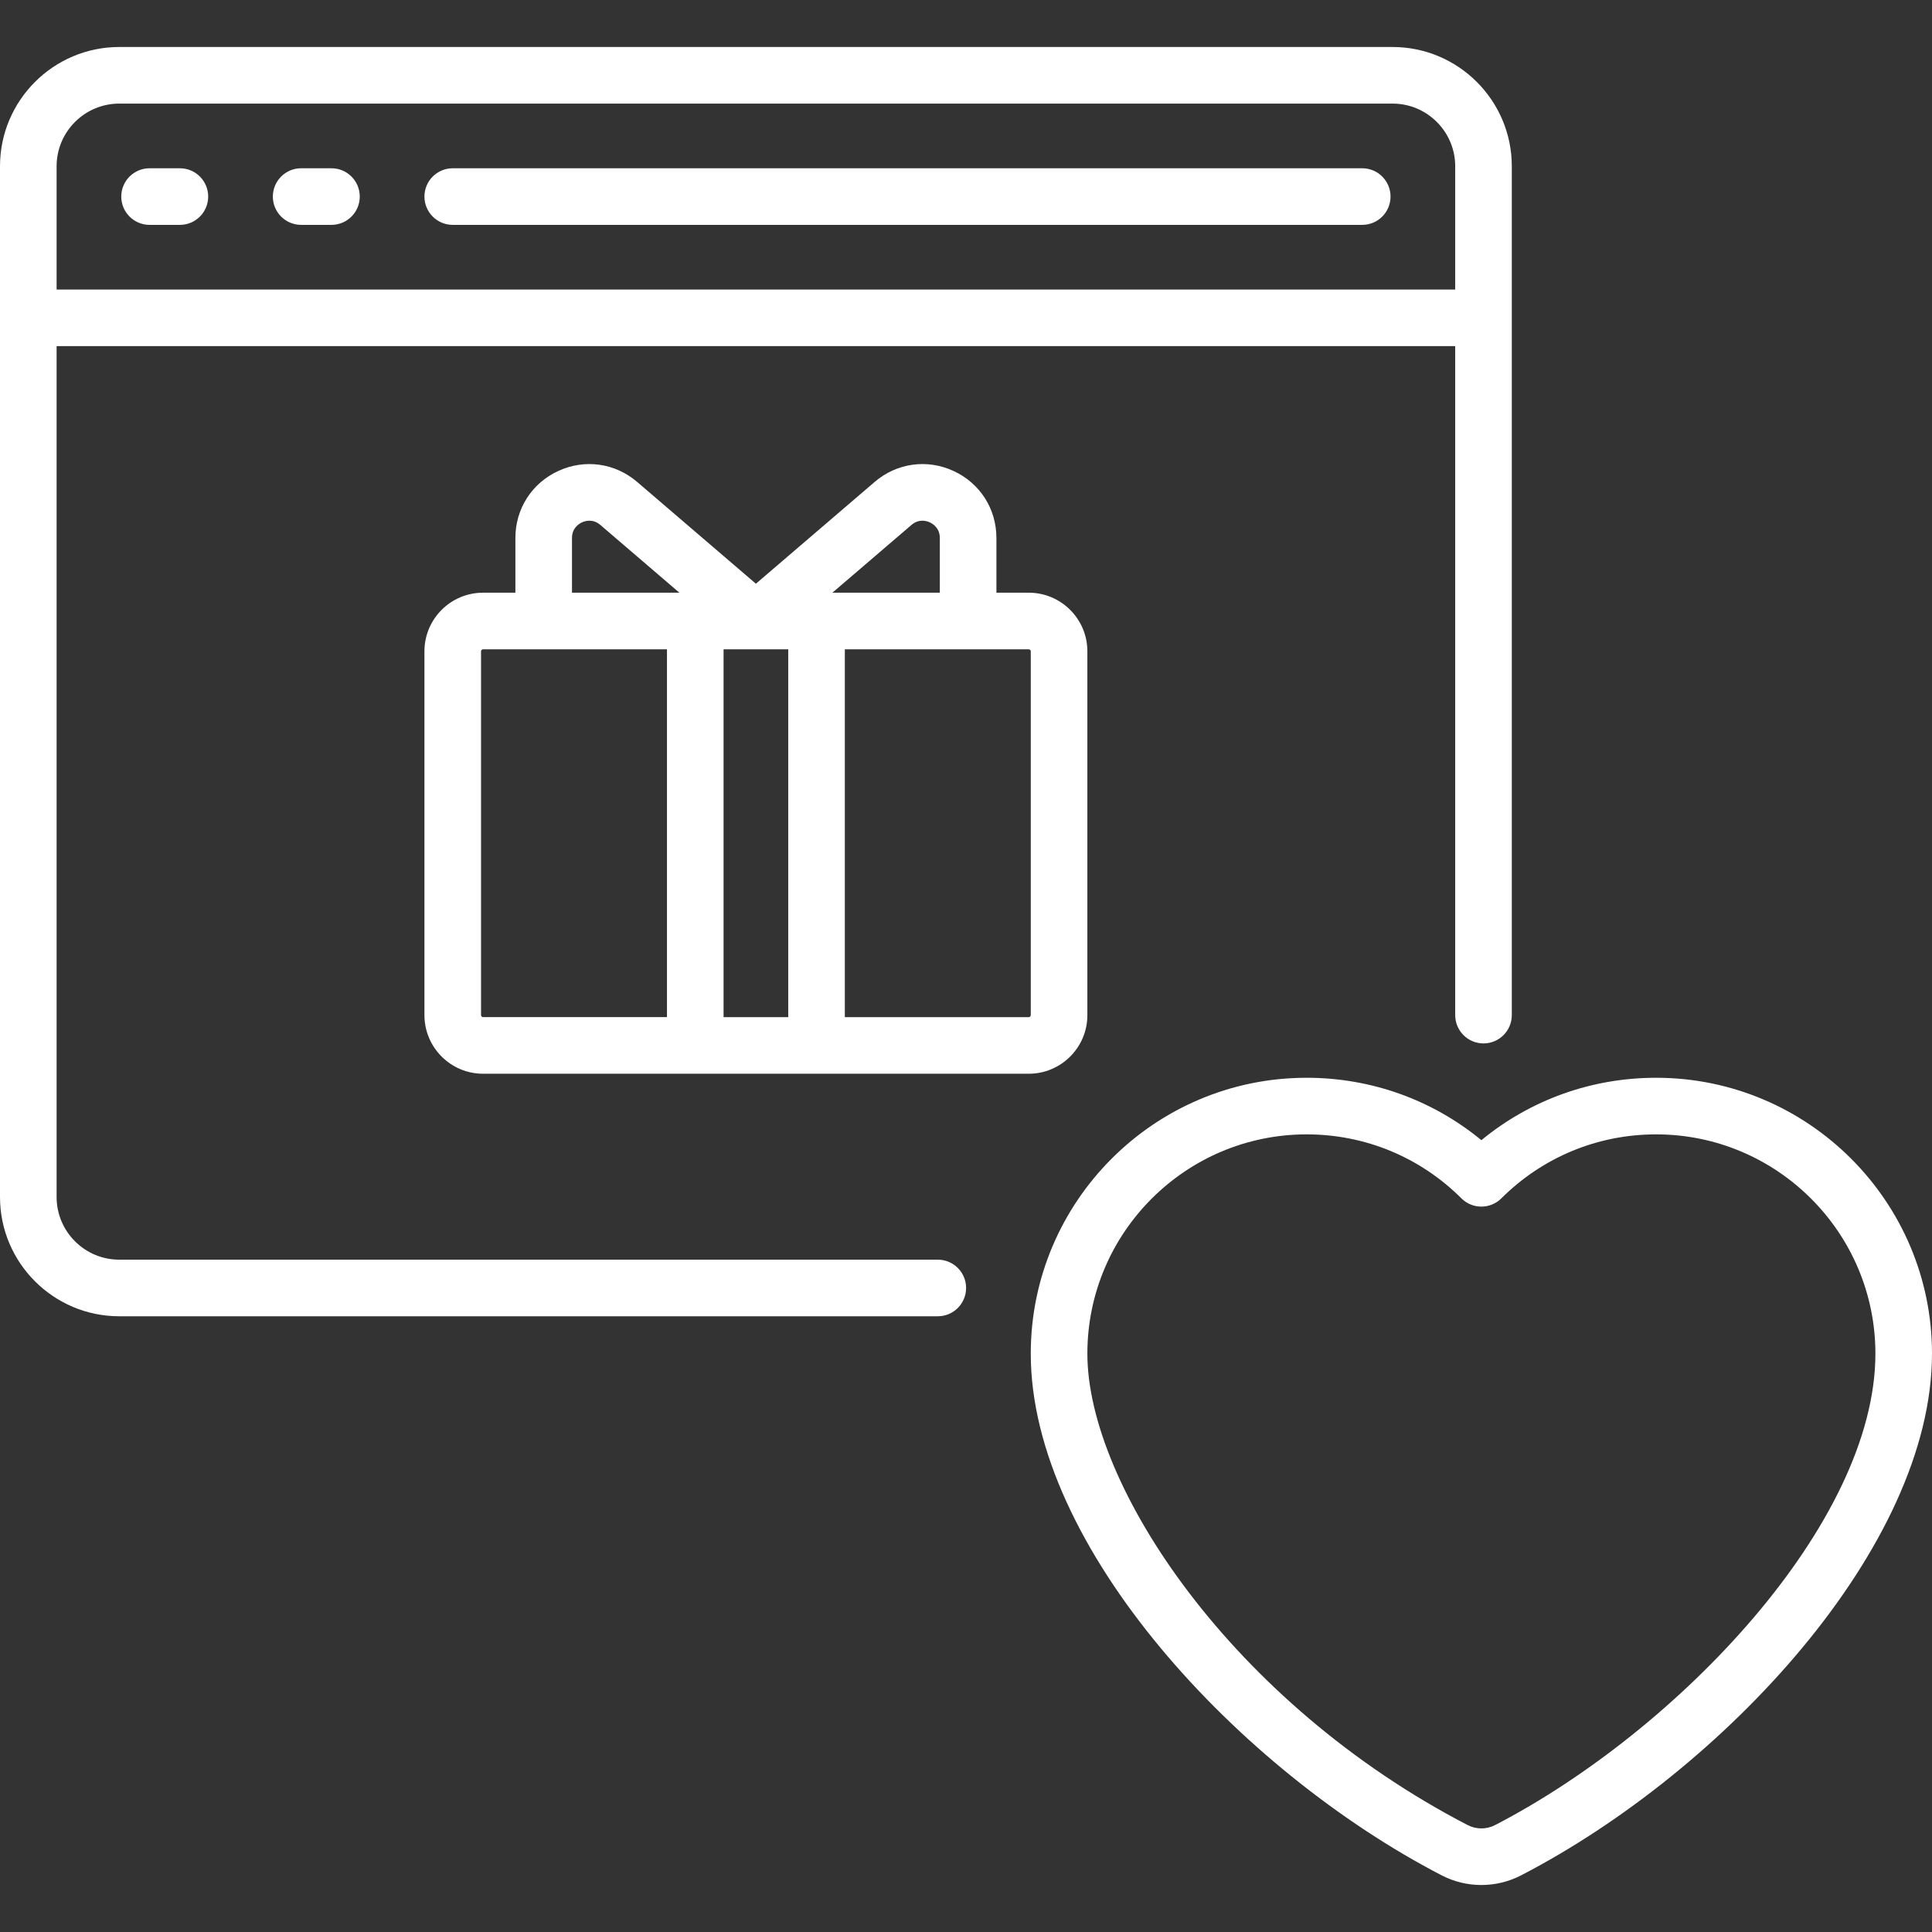 <svg fill="#fff" id="Capa_1" enable-background="new 0 0 512 512" height="512" viewBox="0 0 512 512" width="512" xmlns="http://www.w3.org/2000/svg"><rect x="0" y="0" width="512" height="512" fill="#333333" stroke="none"/><g><path d="m248.527 333.825h-216.924c-9.155 0-16.603-7.448-16.603-16.603v-225.493h370.643v177.287c0 4.142 3.358 7.5 7.5 7.5s7.5-3.358 7.5-7.5v-224.958c0-17.426-14.177-31.603-31.603-31.603h-337.437c-17.426 0-31.603 14.177-31.603 31.603v273.164c0 17.426 14.177 31.603 31.603 31.603h216.924c4.142 0 7.5-3.358 7.5-7.5s-3.358-7.5-7.5-7.5zm-216.924-306.37h337.438c9.155 0 16.603 7.448 16.603 16.603v32.671h-370.644v-32.671c0-9.154 7.448-16.603 16.603-16.603z"/><path d="m39.637 59.592h8.035c4.142 0 7.5-3.357 7.5-7.5 0-4.142-3.358-7.5-7.5-7.5h-8.035c-4.142 0-7.5 3.358-7.5 7.5 0 4.143 3.358 7.5 7.5 7.5z"/><path d="m119.979 59.592h241.027c4.142 0 7.5-3.357 7.5-7.5 0-4.142-3.358-7.5-7.5-7.5h-241.027c-4.142 0-7.5 3.358-7.5 7.5 0 4.143 3.358 7.5 7.5 7.5z"/><path d="m79.808 59.592h8.034c4.142 0 7.5-3.357 7.5-7.5 0-4.142-3.358-7.5-7.5-7.5h-8.034c-4.142 0-7.5 3.358-7.5 7.5 0 4.143 3.358 7.5 7.5 7.5z"/><path d="m438.893 285.62c-17.082 0-33.277 5.825-46.311 16.536-13.034-10.711-29.229-16.536-46.311-16.536-40.312 0-73.107 32.795-73.107 73.107 0 51.25 55.363 110.543 108.888 138.258 3.296 1.707 6.913 2.561 10.53 2.561 3.616 0 7.233-.854 10.53-2.561 53.524-27.715 108.888-87.008 108.888-138.259 0-40.311-32.795-73.106-73.107-73.106zm-42.678 198.044c-2.275 1.177-4.991 1.178-7.266 0-62.252-32.234-100.785-89.949-100.785-124.937 0-32.041 26.067-58.107 58.107-58.107 15.481 0 30.047 6.021 41.016 16.955 2.927 2.918 7.663 2.918 10.59 0 10.969-10.934 25.535-16.955 41.016-16.955 32.04 0 58.107 26.066 58.107 58.107 0 44.936-52.315 99.84-100.785 124.937z"/><path d="m288.164 269.016v-96.411c0-8.565-6.969-15.534-15.534-15.534h-8.569v-14.503c0-7.728-4.361-14.534-11.381-17.763-7.021-3.229-15.026-2.111-20.894 2.918l-31.464 26.97-31.465-26.97c-5.867-5.029-13.872-6.146-20.894-2.918-7.02 3.229-11.381 10.035-11.381 17.763v14.503h-8.568c-8.566 0-15.535 6.969-15.535 15.534v96.411c0 8.566 6.969 15.535 15.535 15.535h144.616c8.565 0 15.534-6.969 15.534-15.535zm-46.616-129.903c1.998-1.713 4.067-1.046 4.864-.679s2.649 1.503 2.649 4.135v14.503h-28.465zm-32.658 32.959v97.479h-17.137v-97.479zm-57.308-29.503c0-2.632 1.853-3.769 2.649-4.135.797-.367 2.865-1.034 4.864.679l20.952 17.959h-28.465zm-24.103 126.447v-96.411c0-.294.24-.534.535-.534h48.739v97.479h-48.739c-.295.001-.535-.239-.535-.534zm145.685 0c0 .294-.24.535-.534.535h-48.74v-97.479h48.74c.294 0 .534.24.534.534z"/></g></svg>